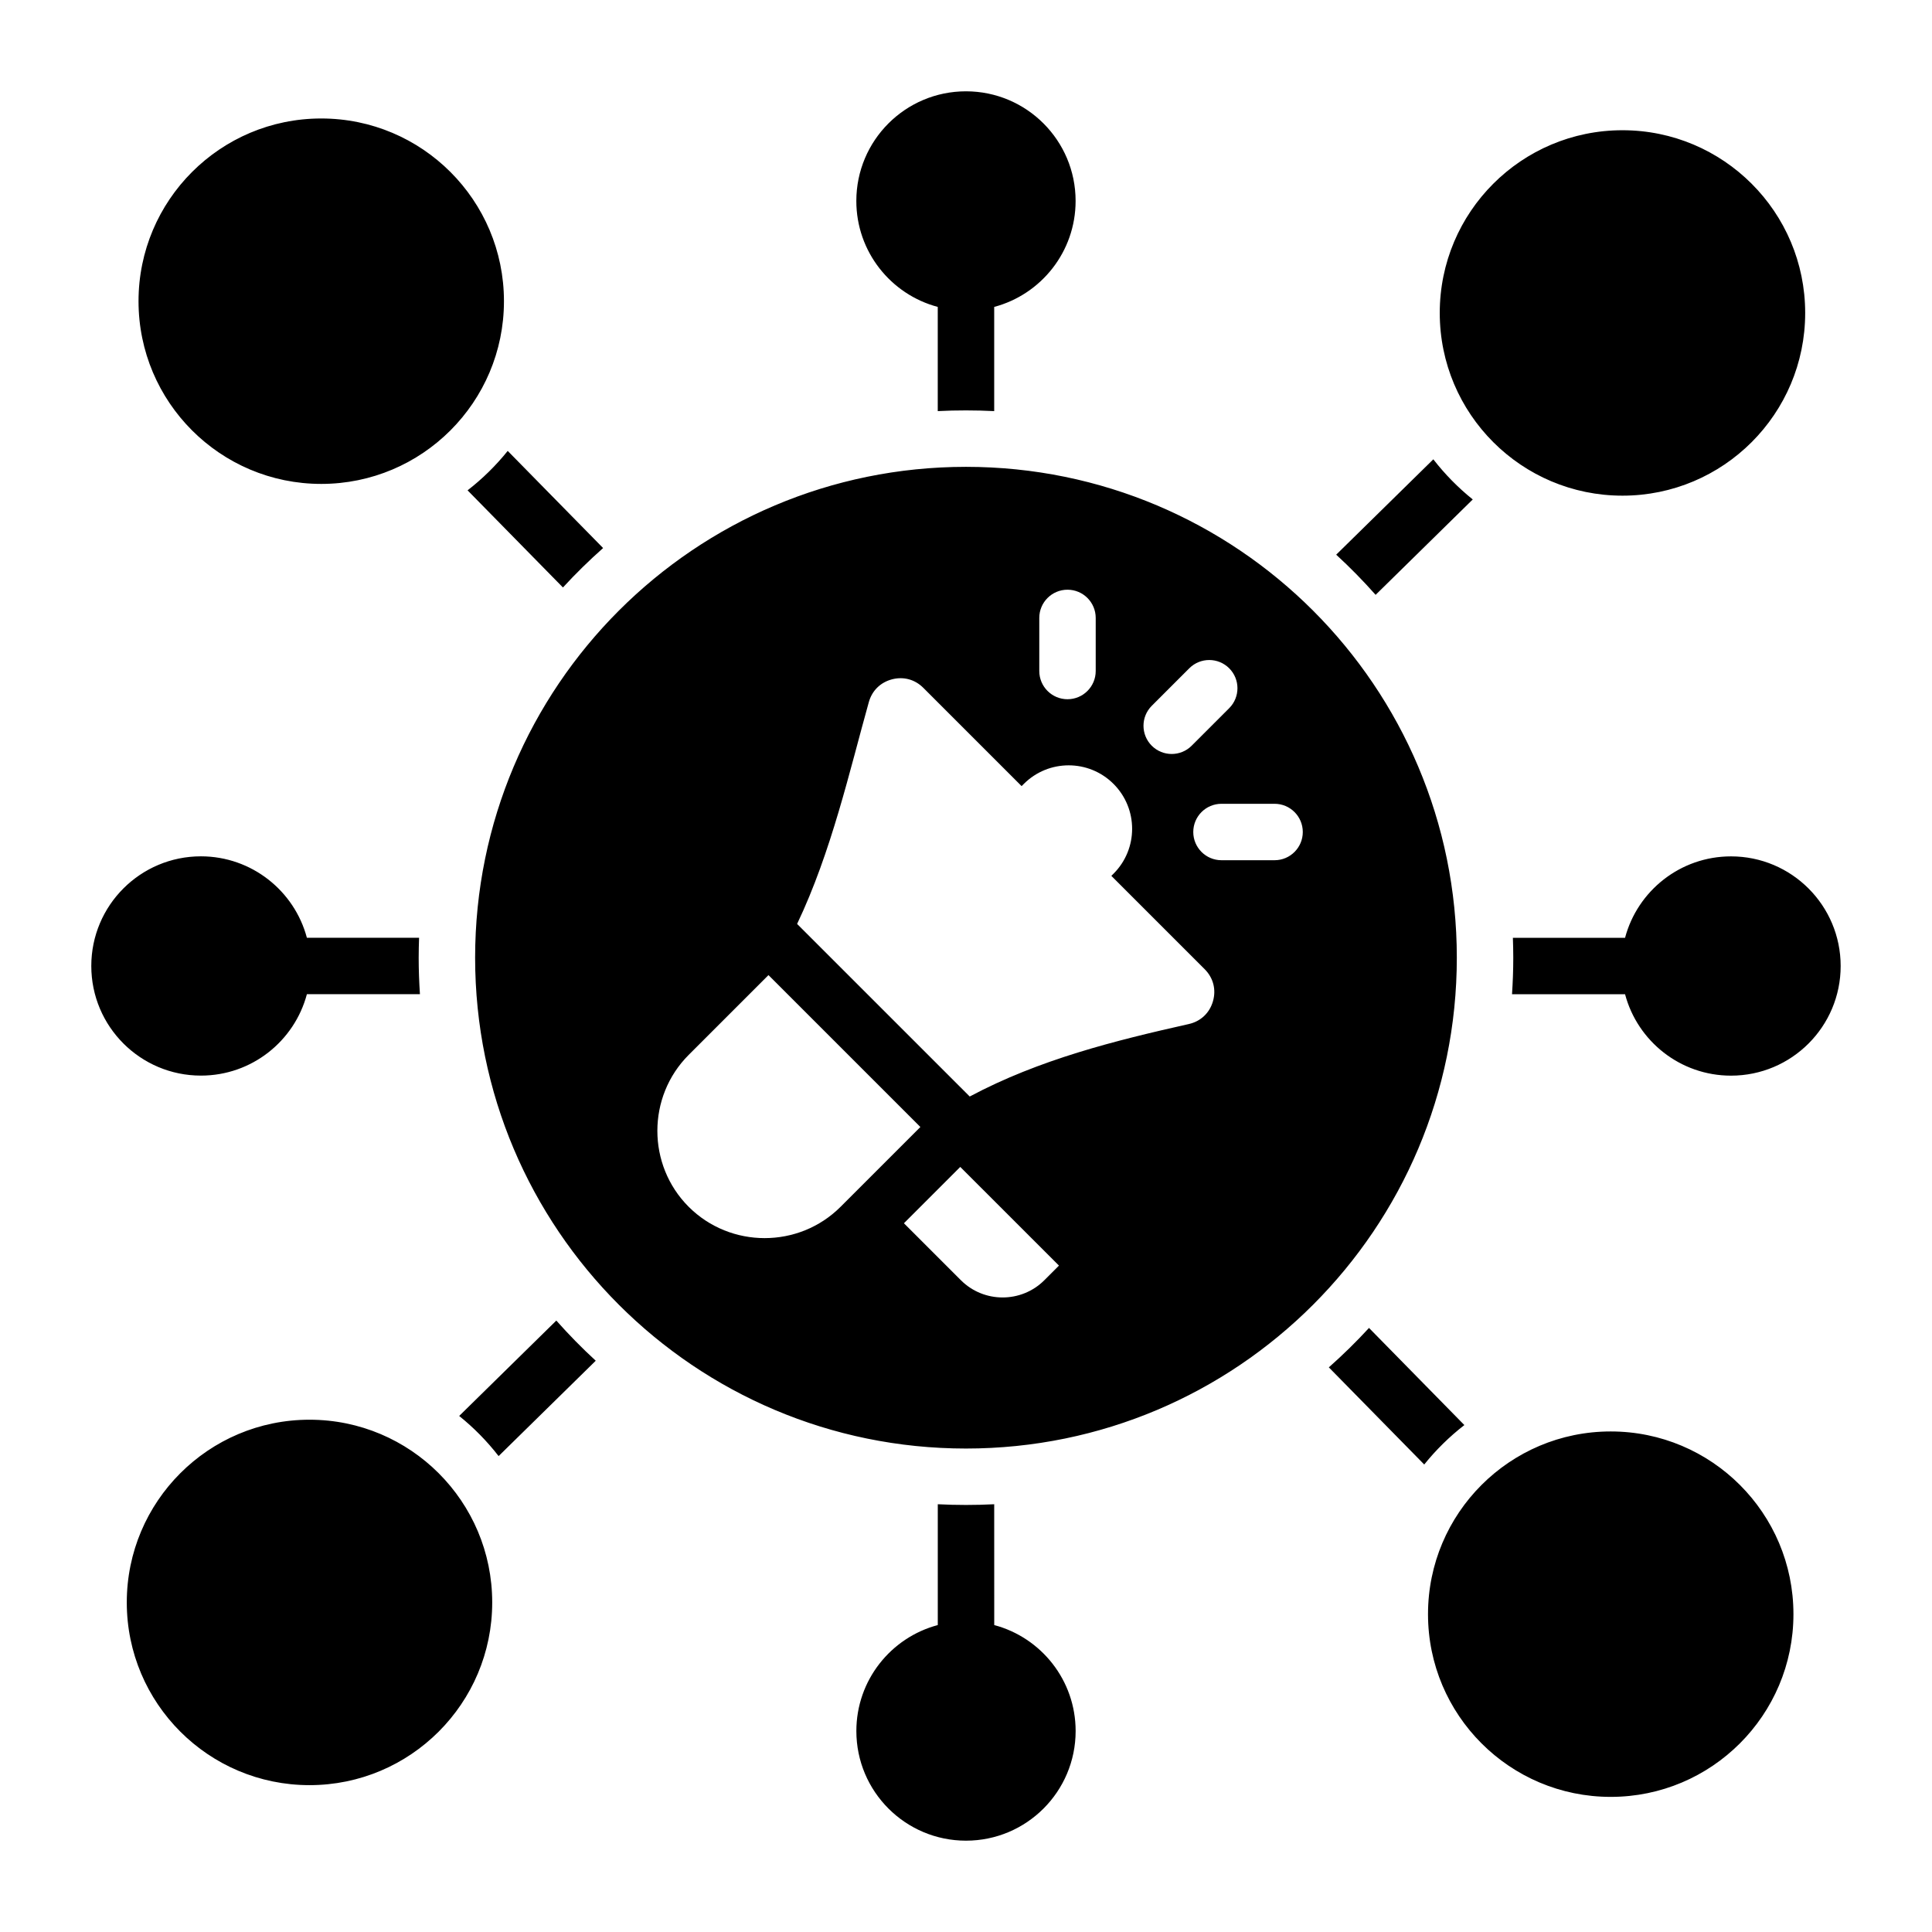 <?xml version="1.0" encoding="UTF-8"?>
<!-- Uploaded to: ICON Repo, www.iconrepo.com, Generator: ICON Repo Mixer Tools -->
<svg fill="#000000" width="800px" height="800px" version="1.1" viewBox="144 144 512 512" xmlns="http://www.w3.org/2000/svg">
 <path d="m407.48 574.66c12.422 3.301 21.574 14.621 21.574 28.082 0 16.047-13.012 29.055-29.055 29.055-16.047 0-29.055-13.012-29.055-29.055 0-13.461 9.152-24.781 21.578-28.082v-32.02c2.477 0.125 4.969 0.188 7.477 0.188 2.508 0 5-0.062 7.477-0.188l0.008 32.02zm-226.77-350.84c0-26.742 21.68-48.422 48.422-48.422 26.742 0 48.422 21.68 48.422 48.422 0 26.742-21.68 48.422-48.422 48.422-26.742 0-48.422-21.68-48.422-48.422zm438.57 347.95c0 26.742-21.68 48.422-48.422 48.422-26.742 0-48.422-21.68-48.422-48.422 0-26.742 21.68-48.422 48.422-48.422 26.742 0 48.422 21.68 48.422 48.422zm-393.26 45.312c-26.742 0-48.422-21.68-48.422-48.422 0-26.742 21.68-48.422 48.422-48.422 26.742 0 48.422 21.68 48.422 48.422 0 26.742-21.68 48.422-48.422 48.422zm347.95-438.57c26.742 0 48.422 21.68 48.422 48.422 0 26.742-21.68 48.422-48.422 48.422-26.742 0-48.422-21.68-48.422-48.422-0.004-26.742 21.676-48.422 48.422-48.422zm-348.64 214.01h29.73c-0.062 1.754-0.105 3.504-0.105 5.273 0 3.254 0.121 6.481 0.332 9.676h-29.957c-3.301 12.422-14.621 21.574-28.082 21.574-16.047 0-29.055-13.012-29.055-29.055 0-16.047 13.012-29.055 29.055-29.055 13.461 0.012 24.777 9.164 28.082 21.586zm67.855-92.836c3.363-3.664 6.918-7.148 10.645-10.449l-25.281-25.742c-3.121 3.883-6.695 7.394-10.637 10.449zm99.328-46.738v-27.613c-12.422-3.301-21.578-14.621-21.578-28.082 0-16.047 13.012-29.055 29.055-29.055 16.047 0 29.055 13.012 29.055 29.055 0 13.461-9.152 24.781-21.574 28.082v27.613c-2.477-0.125-4.969-0.188-7.477-0.188-2.512-0.004-5.004 0.059-7.481 0.188zm105.59 38.047c3.664 3.363 7.148 6.918 10.449 10.645l25.742-25.281c-3.883-3.121-7.394-6.695-10.449-10.637zm46.824 101.53h29.73c3.301-12.422 14.621-21.578 28.082-21.578 16.047 0 29.055 13.012 29.055 29.055 0 16.047-13.012 29.055-29.055 29.055-13.461 0-24.781-9.152-28.082-21.574h-29.957c0.211-3.203 0.332-6.422 0.332-9.676 0-1.77-0.043-3.527-0.105-5.281zm-38.129 103.39c-3.363 3.664-6.918 7.148-10.645 10.449l25.281 25.742c3.121-3.883 6.695-7.394 10.637-10.449zm-204.92 8.691c-3.664-3.363-7.148-6.918-10.449-10.645l-25.742 25.281c3.883 3.121 7.394 6.695 10.449 10.637zm98.113-236.89c-71.844 0-130.08 58.242-130.08 130.08 0 71.844 58.242 130.08 130.08 130.08 71.844 0 130.08-58.242 130.08-130.08 0-71.84-58.238-130.08-130.08-130.08zm24.645 211.68-3.871 3.871c-6.094 6.094-16.027 6.094-22.121 0l-15.094-15.094 14.93-14.93zm-69.395-90.547c9.078-19.035 13.934-40.676 19.008-58.789 0.852-3.039 3.082-5.227 6.137-6.031 3.055-0.797 6.066 0.016 8.301 2.25l26.051 26.051 0.578-0.582c6.566-6.57 17.219-6.57 23.785 0 6.566 6.57 6.566 17.219 0 23.785l-0.582 0.578 24.734 24.734c2.289 2.289 3.09 5.41 2.188 8.516-0.902 3.106-3.25 5.316-6.406 6.023-19.492 4.371-39.633 9.383-58.047 19.203zm28.008 49.156 4.66 4.66-21.148 21.148c-11.066 11.066-29.184 11.066-40.254 0-11.066-11.066-11.066-29.184 0-40.254l21.148-21.148zm51.125-116.18c0 4.129-3.348 7.477-7.477 7.477s-7.477-3.348-7.477-7.477v-14.07c0-4.129 3.348-7.477 7.477-7.477s7.477 3.348 7.477 7.477zm25.426 19.797c-2.918 2.918-7.656 2.918-10.574 0s-2.918-7.656 0-10.574l9.949-9.949c2.918-2.918 7.656-2.918 10.574 0 2.918 2.918 2.918 7.656 0 10.574zm7.906 30.344c-4.129 0-7.477-3.348-7.477-7.477 0-4.129 3.348-7.477 7.477-7.477h14.07c4.129 0 7.477 3.348 7.477 7.477 0 4.129-3.348 7.477-7.477 7.477z" fill-rule="evenodd"/>
</svg>